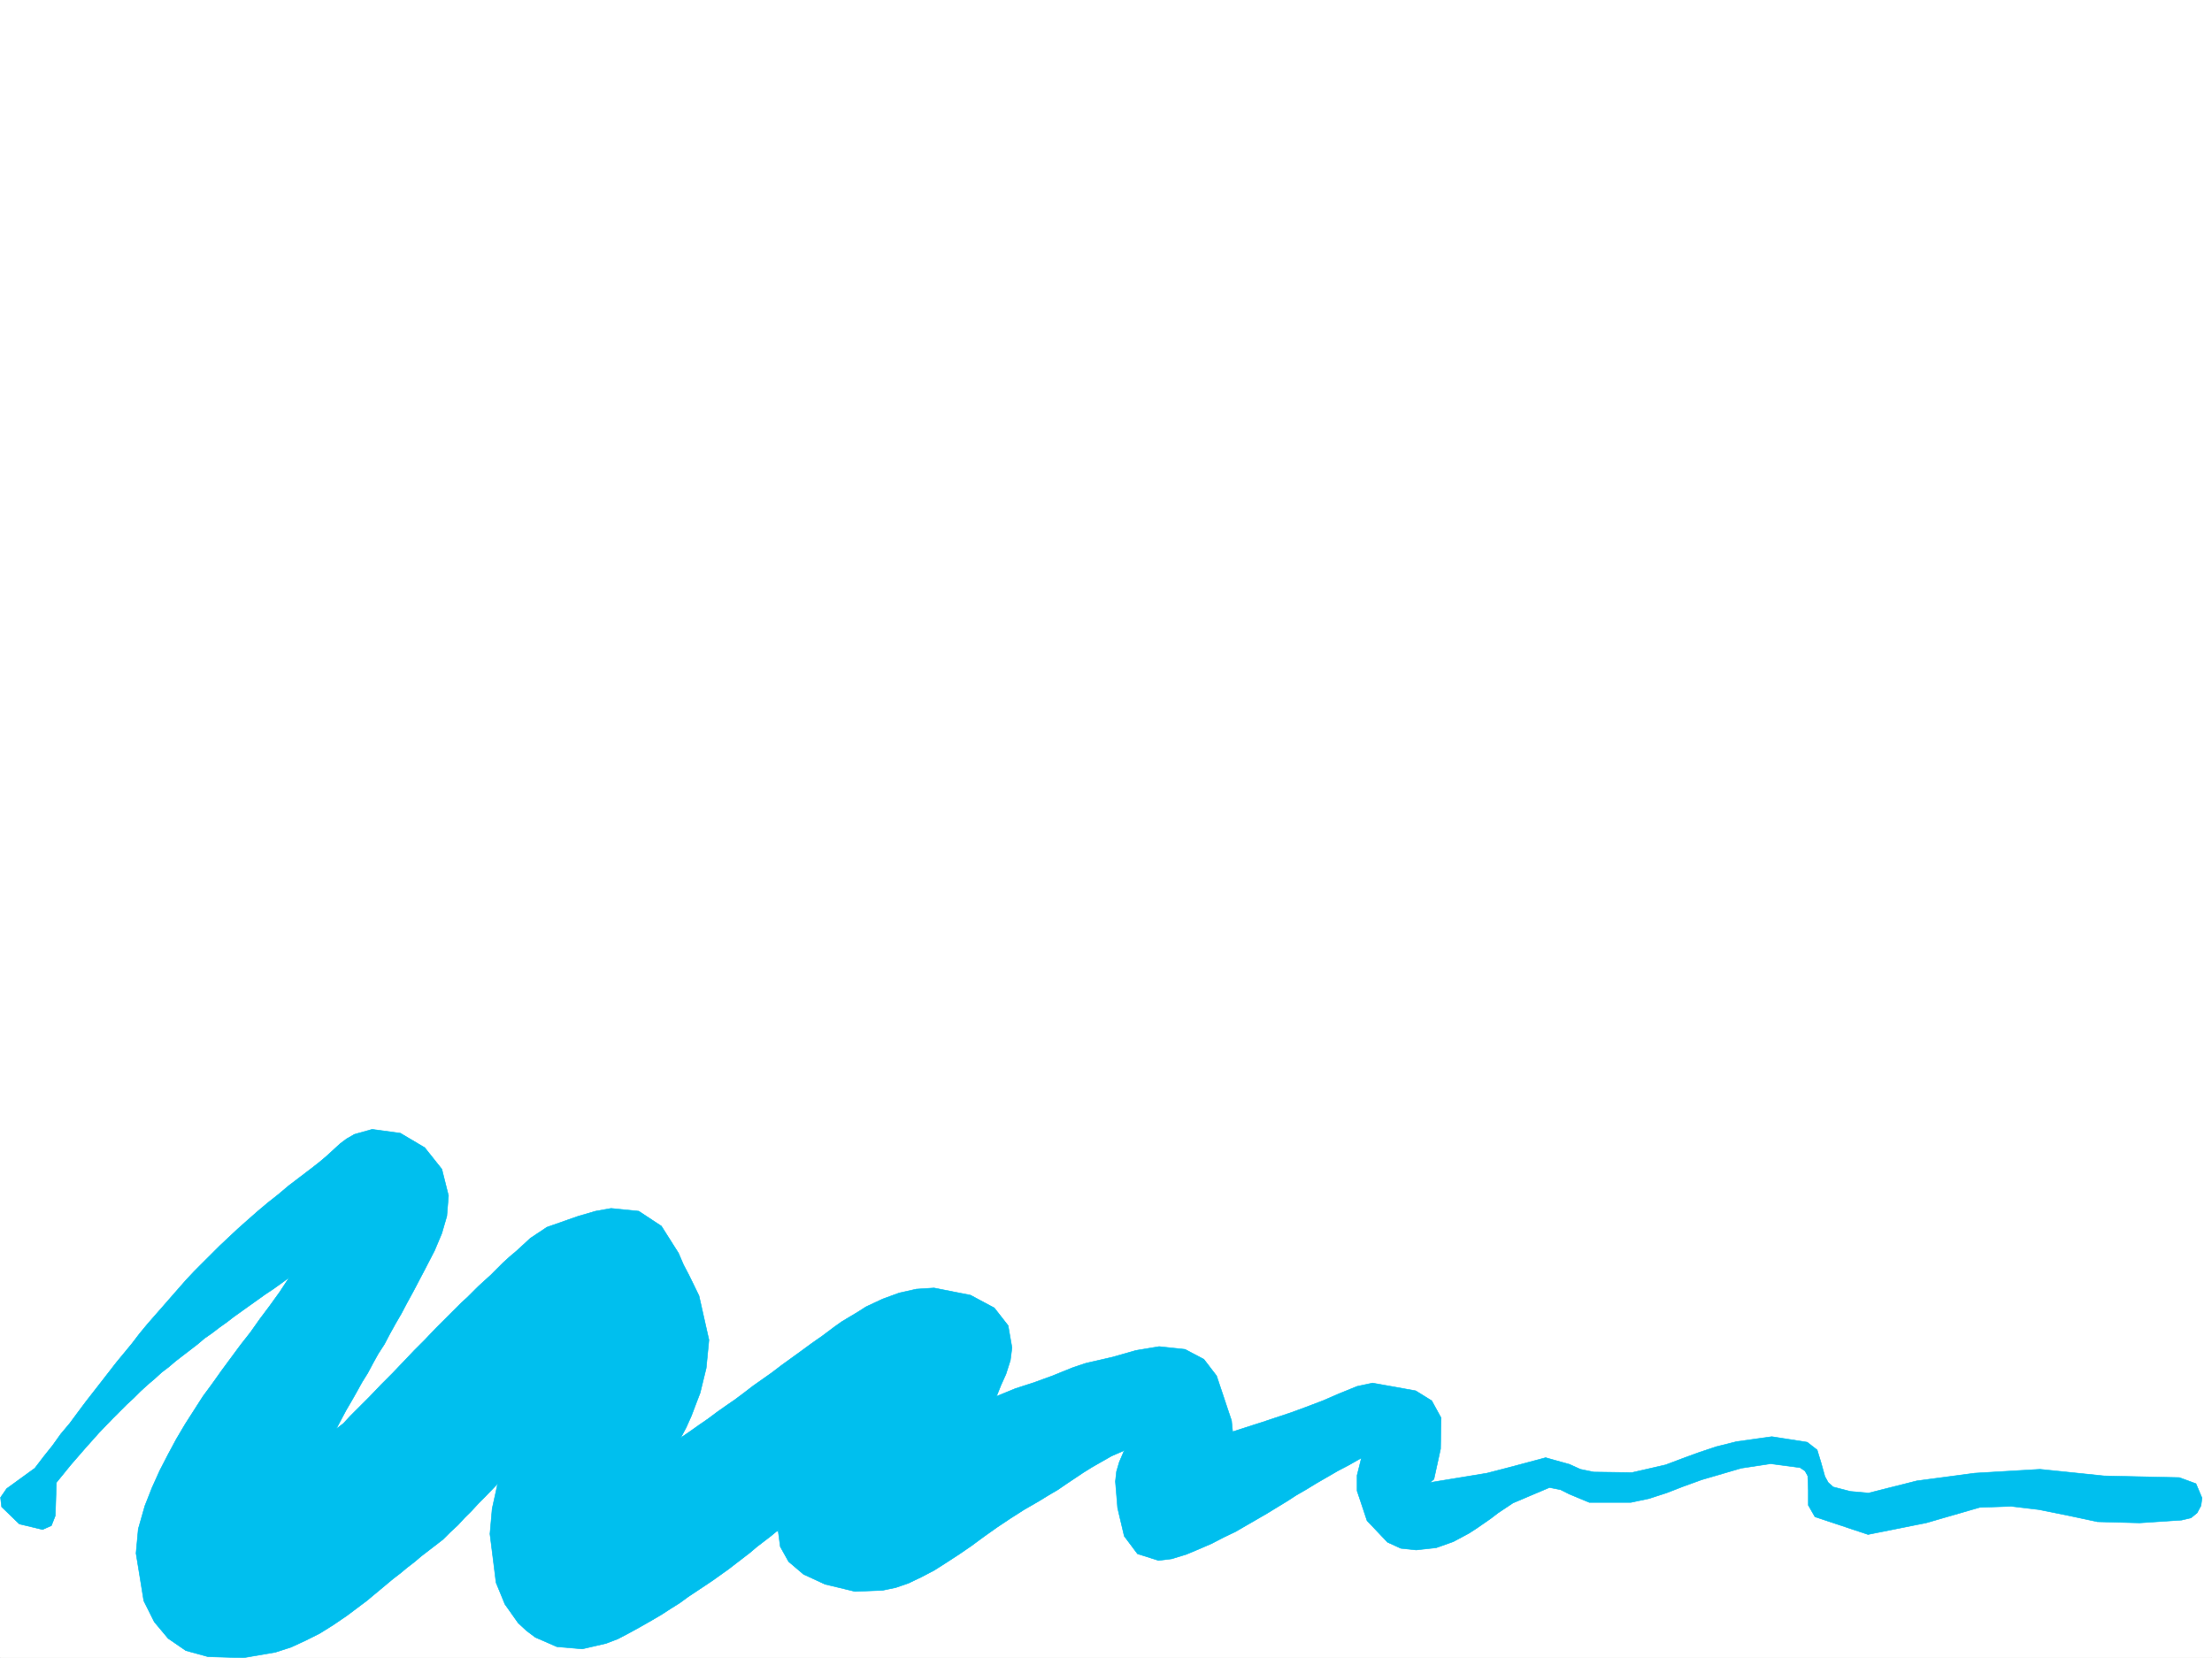 <svg xmlns="http://www.w3.org/2000/svg" width="2997.016" height="2246.297"><rect width="100%" height="100%" fill="#333333" stroke="none"/><defs><clipPath id="a"><path d="M0 0h2997v2244.137H0Zm0 0"/></clipPath><clipPath id="b"><path d="M0 1528h2984v716.137H0Zm0 0"/></clipPath><clipPath id="c"><path d="M0 1527h2985v717.137H0Zm0 0"/></clipPath></defs><path fill="#fff" d="M0 2246.297h2997.016V0H0Zm0 0"/><g clip-path="url(#a)" transform="translate(0 2.16)"><path fill="#fff" fill-rule="evenodd" stroke="#fff" stroke-linecap="square" stroke-linejoin="bevel" stroke-miterlimit="10" stroke-width=".743" d="M.742 2244.137h2995.531V-2.16H.743Zm0 0"/></g><g clip-path="url(#b)" transform="translate(0 2.16)"><path fill="#00bfee" fill-rule="evenodd" d="m8.992 2014.93 38.203-27.723 12.004-15.715 11.961-14.976 11.262-15.72 11.965-14.23 10.52-14.234 11.222-15.016 10.476-13.449 10.52-13.488 10.477-13.492 10.48-13.489 10.516-12.707 10.48-12.746 9.734-12.746 10.481-12.707 10.48-12.004 10.516-11.965 10.48-12.003 10.477-11.965 10.52-12.004 11.222-11.965 11.219-11.262 12.004-11.965 11.262-11.257 12.707-11.965 12.004-11.223 13.488-12.004 12.75-11.222 14.23-12.004 14.235-11.223 14.23-12 15.719-11.965 15.758-12.004 10.476-8.21 9.739-8.25 17.984-16.5 8.992-6.727 10.48-5.985 23.97-6.761 38.238 5.238 32.96 19.512 23.227 29.207 8.992 35.933-2.265 27.723-6.727 23.223-9.734 23.226-12.75 24.711-16.5 31.438-8.211 14.972-7.504 14.235-8.25 14.23-7.469 13.492-7.508 14.23-8.25 12.747-7.468 13.492-6.766 12.707-7.508 12.004-7.465 13.488-6.765 11.965-7.469 12.746-6.762 12.707-6.726 12.746 9.734-7.465 8.992-9.738 8.996-8.992 17.243-17.242 15.718-16.461 15.719-15.758 15.012-15.719 14.234-14.976 14.23-14.23 14.235-14.977 6.723-6.766 7.507-7.465 6.727-6.765 7.508-7.47 7.508-7.507 7.464-6.723 7.508-7.507 7.508-7.47 8.211-7.507 8.25-7.469 16.5-16.5 8.992-8.21 9.738-8.25 8.993-8.25 9.734-8.993 11.223-7.469 11.261-7.507 42.696-14.973 23.226-6.727 20.996-3.754 37.457 3.754 30.696 20.215 23.226 36.676 6.762 15.758 7.469 14.23 13.492 27.684 13.488 59.941-3.715 38.2-8.25 33.703-6.023 15.718-5.98 15.758-6.727 14.977-7.508 14.23 12.004-8.25 12.711-8.992 12-8.25 12.004-8.992 12.71-8.953 12-8.25 12.005-8.996 12.71-9.735 25.493-17.984 12.746-9.738 13.488-9.735 13.453-9.738 14.27-10.477 14.976-10.48 14.973-11.258 10.48-7.469 11.262-6.765 11.223-6.727 10.476-6.723 22.485-10.52 22.48-8.21 23.227-5.238 23.969-1.524 49.46 9.735 32.22 17.242 18.726 23.969 5.242 29.949-2.23 17.246-5.98 18.726-6.767 14.977-5.984 14.977 25.457-10.48 25.492-8.25 24.711-8.993 27.723-11.223 8.992-3.011 8.992-2.97 35.973-8.25 31.477-8.995 31.476-5.239 35.188 3.754 25.492 13.45 17.207 22.484 20.254 60.684 1.484 14.972 39.727-12.746 40.468-13.488 20.215-7.469 21.739-8.25 22.484-9.734 23.965-9.739 20.96-4.496 58.454 10.48 21.738 13.489 12.707 23.227-.742 41.953-8.992 41.172-5.239 4.496 77.184-12.707 37.457-9.735 41.953-11.261 32.219 8.992 14.977 6.765 17.984 3.715 51.73.742 45.668-10.48 21.739-8.211 22.484-8.25 24.711-8.25 26.98-6.723 47.973-6.765 47.938 7.508 13.488 10.476 5.242 17.246 5.238 18.727 4.496 8.21 6.766 6.024 23.227 5.98 24.71 2.231 65.18-16.46 78.668-10.481 88.406-5.239 86.918 8.954 101.895 2.269 22.484 8.25 8.25 19.469-1.488 10.48-5.238 9.735-8.25 6.726-12.746 3.012-56.93 3.754-56.969-1.527-41.957-8.954-37.457-7.507-37.457-4.497-42.695 1.489-72.688 20.996-78.672 15.719-71.94-23.97-8.993-15.718v-20.254l-.746-19.473-3.754-6.726-6.723-4.496-39.726-5.238-39.688 5.98-53.957 15.758-24.71 8.957-23.227 8.992-23.223 7.508-24.754 5.238h-56.184l-26.98-11.223-11.965-6.019-15.016-2.973-49.421 20.957-20.254 13.489-9.735 7.468-9.734 6.766-9.738 6.727-10.477 6.761-21 11.223-23.223 8.25-26.98 2.973-20.957-2.23-17.984-8.25-27.723-29.208-13.492-40.43v-20.996l5.242-20.957v-2.27l-15.758 8.993-15.719 8.25-14.23 8.25-14.234 8.21-13.489 8.25-14.234 8.25-12.746 8.255-13.489 8.21-13.492 8.25-14.23 8.25-14.235 8.212-14.23 8.25-15.719 7.504-15.758 8.21-17.242 7.508-17.945 7.508-19.512 5.984-17.988 2.227-28.465-8.992-17.984-23.969-8.992-38.2-2.973-35.933 1.484-13.488 3.754-12.71 6.727-15.755-17.203 7.504-26.239 14.977-12.004 7.468-11.218 7.508-11.262 7.508-11.965 8.211-12.746 7.504-13.492 8.254-19.469 11.218-18.73 11.965-17.985 12.004-17.988 12.746-17.242 12.707-16.461 11.262-17.242 11.223-16.5 10.48-17.207 8.992-17.243 8.25-17.242 5.98-17.984 3.755-37.461 1.484-40.469-9.734-29.207-13.489-20.215-17.203-11.258-20.254-2.972-22.445-8.992 7.469-9.739 7.508-9.773 7.468-9.738 8.25-9.735 7.504-9.734 7.47-9.738 7.507-10.477 7.469-10.52 7.507-11.222 7.508-11.219 7.465-11.262 7.508-11.222 8.21-12.004 7.509-12.746 8.25-12.707 7.468-15.758 8.993-14.977 8.25-15.718 8.25-15.754 5.984-32.22 7.469-34.448-2.973-29.246-12.746-11.965-8.992-11.262-10.48-17.984-25.454-11.965-29.207-8.25-65.926 3.012-34.445 7.468-33.703-17.207 17.945-8.992 8.992-8.992 9.739-9.774 9.734-8.957 9.735-10.515 9.738-9.738 9.734-19.47 15.016-9.738 7.469-9.734 8.25-9.738 7.468-8.992 7.504-9.735 7.469-8.992 7.508-8.996 7.508-8.992 7.468-8.992 7.508-8.993 6.723-8.992 6.765-8.996 6.727-18.726 12.746-17.989 11.219-19.468 9.738-19.512 8.992-20.957 6.727-43.48 7.508-47.938-1.489-29.95-8.25-24.007-16.5-18.73-22.441-14.231-28.465-10.48-64.437 3.011-32.961 8.992-31.438 9.739-24.71 10.476-23.227 11.223-21.739 11.262-20.957 11.964-20.214 12.004-18.73 12.004-18.727 12.707-17.247 12.746-17.945 12.746-17.242 12.746-17.246 13.489-17.203 12.707-17.985 13.492-17.988 13.488-18.727 12.746-19.472-11.222 8.25-10.516 7.508-11.223 7.468-10.476 7.508-10.52 7.465-10.48 7.508-10.477 7.469-9.738 7.507-10.516 7.508-9.738 7.469-9.734 6.723-9.735 8.25-9.738 7.507-9.734 7.47-9.735 7.507-9.738 8.25-9.773 7.469-8.993 8.25-9.738 8.25-9.734 8.953-8.992 8.992-9.739 8.992-8.992 8.996-9.734 9.735-18.73 19.472-18.731 20.996-19.469 22.442-9.738 12.004-9.735 11.965-1.527 44.964-5.238 13.454-11.965 5.277-31.477-7.508-24.004-23.226-1.488-12.707zm0 0"/></g><g clip-path="url(#c)" transform="translate(0 2.16)"><path fill="none" stroke="#00bfee" stroke-linecap="square" stroke-linejoin="bevel" stroke-miterlimit="10" stroke-width=".743" d="m8.992 2014.93 38.203-27.723 12.004-15.715 11.961-14.976 11.262-15.72 11.965-14.23 10.52-14.234 11.222-15.016 10.476-13.449 10.52-13.488 10.477-13.492 10.48-13.489 10.516-12.707 10.48-12.746 9.735-12.746 10.48-12.707 10.48-12.004 10.516-11.965 10.48-12.003 10.477-11.965 10.52-12.004 11.222-11.965 11.219-11.262 12.004-11.965 11.262-11.257 12.707-11.965 12.004-11.223 13.488-12.004 12.75-11.222 14.23-12.004 14.235-11.223 14.23-12 15.719-11.965 15.758-12.004 10.476-8.21 9.739-8.25 17.984-16.5 8.992-6.727 10.48-5.985 23.97-6.761 38.238 5.238 32.96 19.512 23.227 29.207 8.992 35.933-2.265 27.723-6.727 23.223-9.734 23.226-12.75 24.711-16.5 31.438-8.211 14.972-7.504 14.235-8.25 14.23-7.469 13.492-7.508 14.23-8.25 12.747-7.468 13.492-6.766 12.707-7.508 12.004-7.465 13.488-6.765 11.965-7.469 12.746-6.762 12.707-6.726 12.746 9.734-7.465 8.992-9.738 8.996-8.992 17.243-17.242 15.718-16.461 15.719-15.758 15.012-15.719 14.234-14.976 14.23-14.23 14.235-14.977 6.723-6.766 7.507-7.465 6.727-6.765 7.508-7.47 7.508-7.507 7.464-6.723 7.508-7.507 7.508-7.47 8.211-7.507 8.25-7.469 16.5-16.5 8.992-8.21 9.739-8.25 8.992-8.25 9.734-8.993 11.223-7.469 11.261-7.507 42.696-14.973 23.226-6.727 20.996-3.754 37.457 3.754 30.696 20.215 23.226 36.676 6.762 15.758 7.469 14.23 13.492 27.684 13.488 59.941-3.715 38.2-8.25 33.703-6.023 15.718-5.98 15.758-6.727 14.977-7.508 14.23 12.004-8.25 12.711-8.992 12-8.25 12.004-8.992 12.71-8.953 12-8.25 12.005-8.996 12.71-9.735 25.493-17.984 12.746-9.738 13.488-9.735 13.453-9.738 14.27-10.477 14.976-10.48 14.973-11.258 10.48-7.469 11.262-6.765 11.223-6.727 10.476-6.723 22.485-10.52 22.48-8.21 23.227-5.238 23.969-1.524 49.46 9.735 32.22 17.242 18.726 23.969 5.242 29.949-2.23 17.246-5.98 18.726-6.766 14.977-5.985 14.977 25.457-10.48 25.492-8.25 24.711-8.993 27.723-11.223 8.992-3.011 8.992-2.97 35.973-8.25 31.477-8.995 31.476-5.239 35.188 3.754 25.492 13.45 17.207 22.484 20.254 60.683 1.484 14.973 39.727-12.746 40.468-13.488 20.215-7.469 21.739-8.25 22.484-9.734 23.965-9.739 20.96-4.496 58.454 10.48 21.738 13.489 12.707 23.227-.742 41.953-8.992 41.172-5.239 4.496 77.184-12.707 37.457-9.735 41.953-11.261 32.219 8.992 14.977 6.765 17.984 3.715 51.73.742 45.668-10.48 21.739-8.211 22.484-8.25 24.711-8.25 26.98-6.723 47.973-6.765 47.938 7.508 13.488 10.476 5.242 17.246 5.238 18.727 4.496 8.21 6.766 6.024 23.227 5.98 24.71 2.231 65.18-16.46 78.668-10.481 88.406-5.239 86.918 8.954 101.895 2.269 22.484 8.25 8.25 19.469-1.488 10.48-5.238 9.735-8.25 6.726-12.746 3.012-56.93 3.754-56.969-1.528-41.957-8.953-37.457-7.507-37.457-4.497-42.695 1.489-72.688 20.996-78.672 15.719-71.94-23.97-8.993-15.718v-20.254l-.746-19.472-3.754-6.727-6.723-4.496-39.726-5.238-39.688 5.98-53.957 15.758-24.71 8.957-23.227 8.992-23.223 7.508-24.754 5.238h-56.184l-26.98-11.223-11.965-6.019-15.015-2.973-49.422 20.957-20.254 13.489-9.735 7.468-9.734 6.766-9.738 6.727-10.477 6.761-21 11.223-23.222 8.25-26.981 2.973-20.957-2.23-17.984-8.25-27.723-29.208-13.492-40.43v-20.996l5.242-20.957v-2.27l-15.758 8.993-15.719 8.25-14.23 8.25-14.234 8.21-13.489 8.25-14.234 8.25-12.746 8.255-13.488 8.21-13.493 8.25-14.23 8.25-14.234 8.212-14.231 8.25-15.719 7.504-15.758 8.21-17.242 7.508-17.945 7.508-19.512 5.984-17.988 2.227-28.465-8.992-17.984-23.969-8.992-38.2-2.973-35.933 1.484-13.488 3.754-12.71 6.727-15.755-17.203 7.504-26.239 14.977-12.004 7.468-11.218 7.508-11.262 7.508-11.965 8.211-12.746 7.504-13.492 8.254-19.469 11.219-18.73 11.964-17.985 12.004-17.988 12.746-17.242 12.707-16.461 11.262-17.242 11.223-16.5 10.48-17.207 8.992-17.243 8.25-17.242 5.98-17.984 3.755-37.461 1.484-40.469-9.734-29.207-13.488-20.215-17.204-11.258-20.254-2.972-22.445-8.992 7.469-9.739 7.508-9.773 7.468-9.738 8.25-9.735 7.504-9.734 7.47-9.738 7.507-10.477 7.469-10.52 7.508-11.222 7.507-11.219 7.465-11.262 7.508-11.222 8.21-12.004 7.509-12.746 8.25-12.707 7.469-15.758 8.992-14.977 8.25-15.718 8.25-15.754 5.984-32.22 7.469-34.448-2.973-29.246-12.746-11.965-8.992-11.262-10.48-17.984-25.454-11.965-29.207-8.25-65.926 3.012-34.445 7.468-33.703-17.207 17.945-8.992 8.993-8.992 9.738-9.774 9.734-8.957 9.735-10.515 9.738-9.738 9.734-19.47 15.016-9.738 7.469-9.734 8.25-9.738 7.468-8.992 7.504-9.735 7.469-8.992 7.508-8.996 7.508-8.992 7.468-8.992 7.508-8.993 6.723-8.992 6.765-8.996 6.727-18.726 12.746-17.989 11.219-19.468 9.738-19.512 8.992-20.957 6.727-43.48 7.508-47.938-1.489-29.95-8.25-24.007-16.5-18.73-22.441-14.231-28.465-10.48-64.437 3.011-32.961 8.992-31.438 9.739-24.71 10.476-23.227 11.223-21.739 11.262-20.957 11.964-20.214 12.004-18.73 12.004-18.727 12.707-17.247 12.746-17.945 12.746-17.242 12.746-17.246 13.489-17.203 12.707-17.985 13.492-17.988 13.488-18.726 12.746-19.473-11.222 8.25-10.516 7.508-11.223 7.468-10.476 7.508-10.52 7.465-10.48 7.508-10.477 7.469-9.738 7.507-10.516 7.508-9.738 7.469-9.734 6.723-9.735 8.25-9.738 7.507-9.734 7.47-9.735 7.507-9.738 8.25-9.773 7.469-8.993 8.25-9.738 8.25-9.734 8.953-8.992 8.992-9.739 8.992-8.992 8.996-9.734 9.735-18.73 19.472-18.731 20.997-19.469 22.44-9.738 12.005-9.735 11.965-1.527 44.965-5.238 13.453-11.965 5.277-31.477-7.508-24.004-23.226-1.488-12.707zm0 0"/></g></svg>
